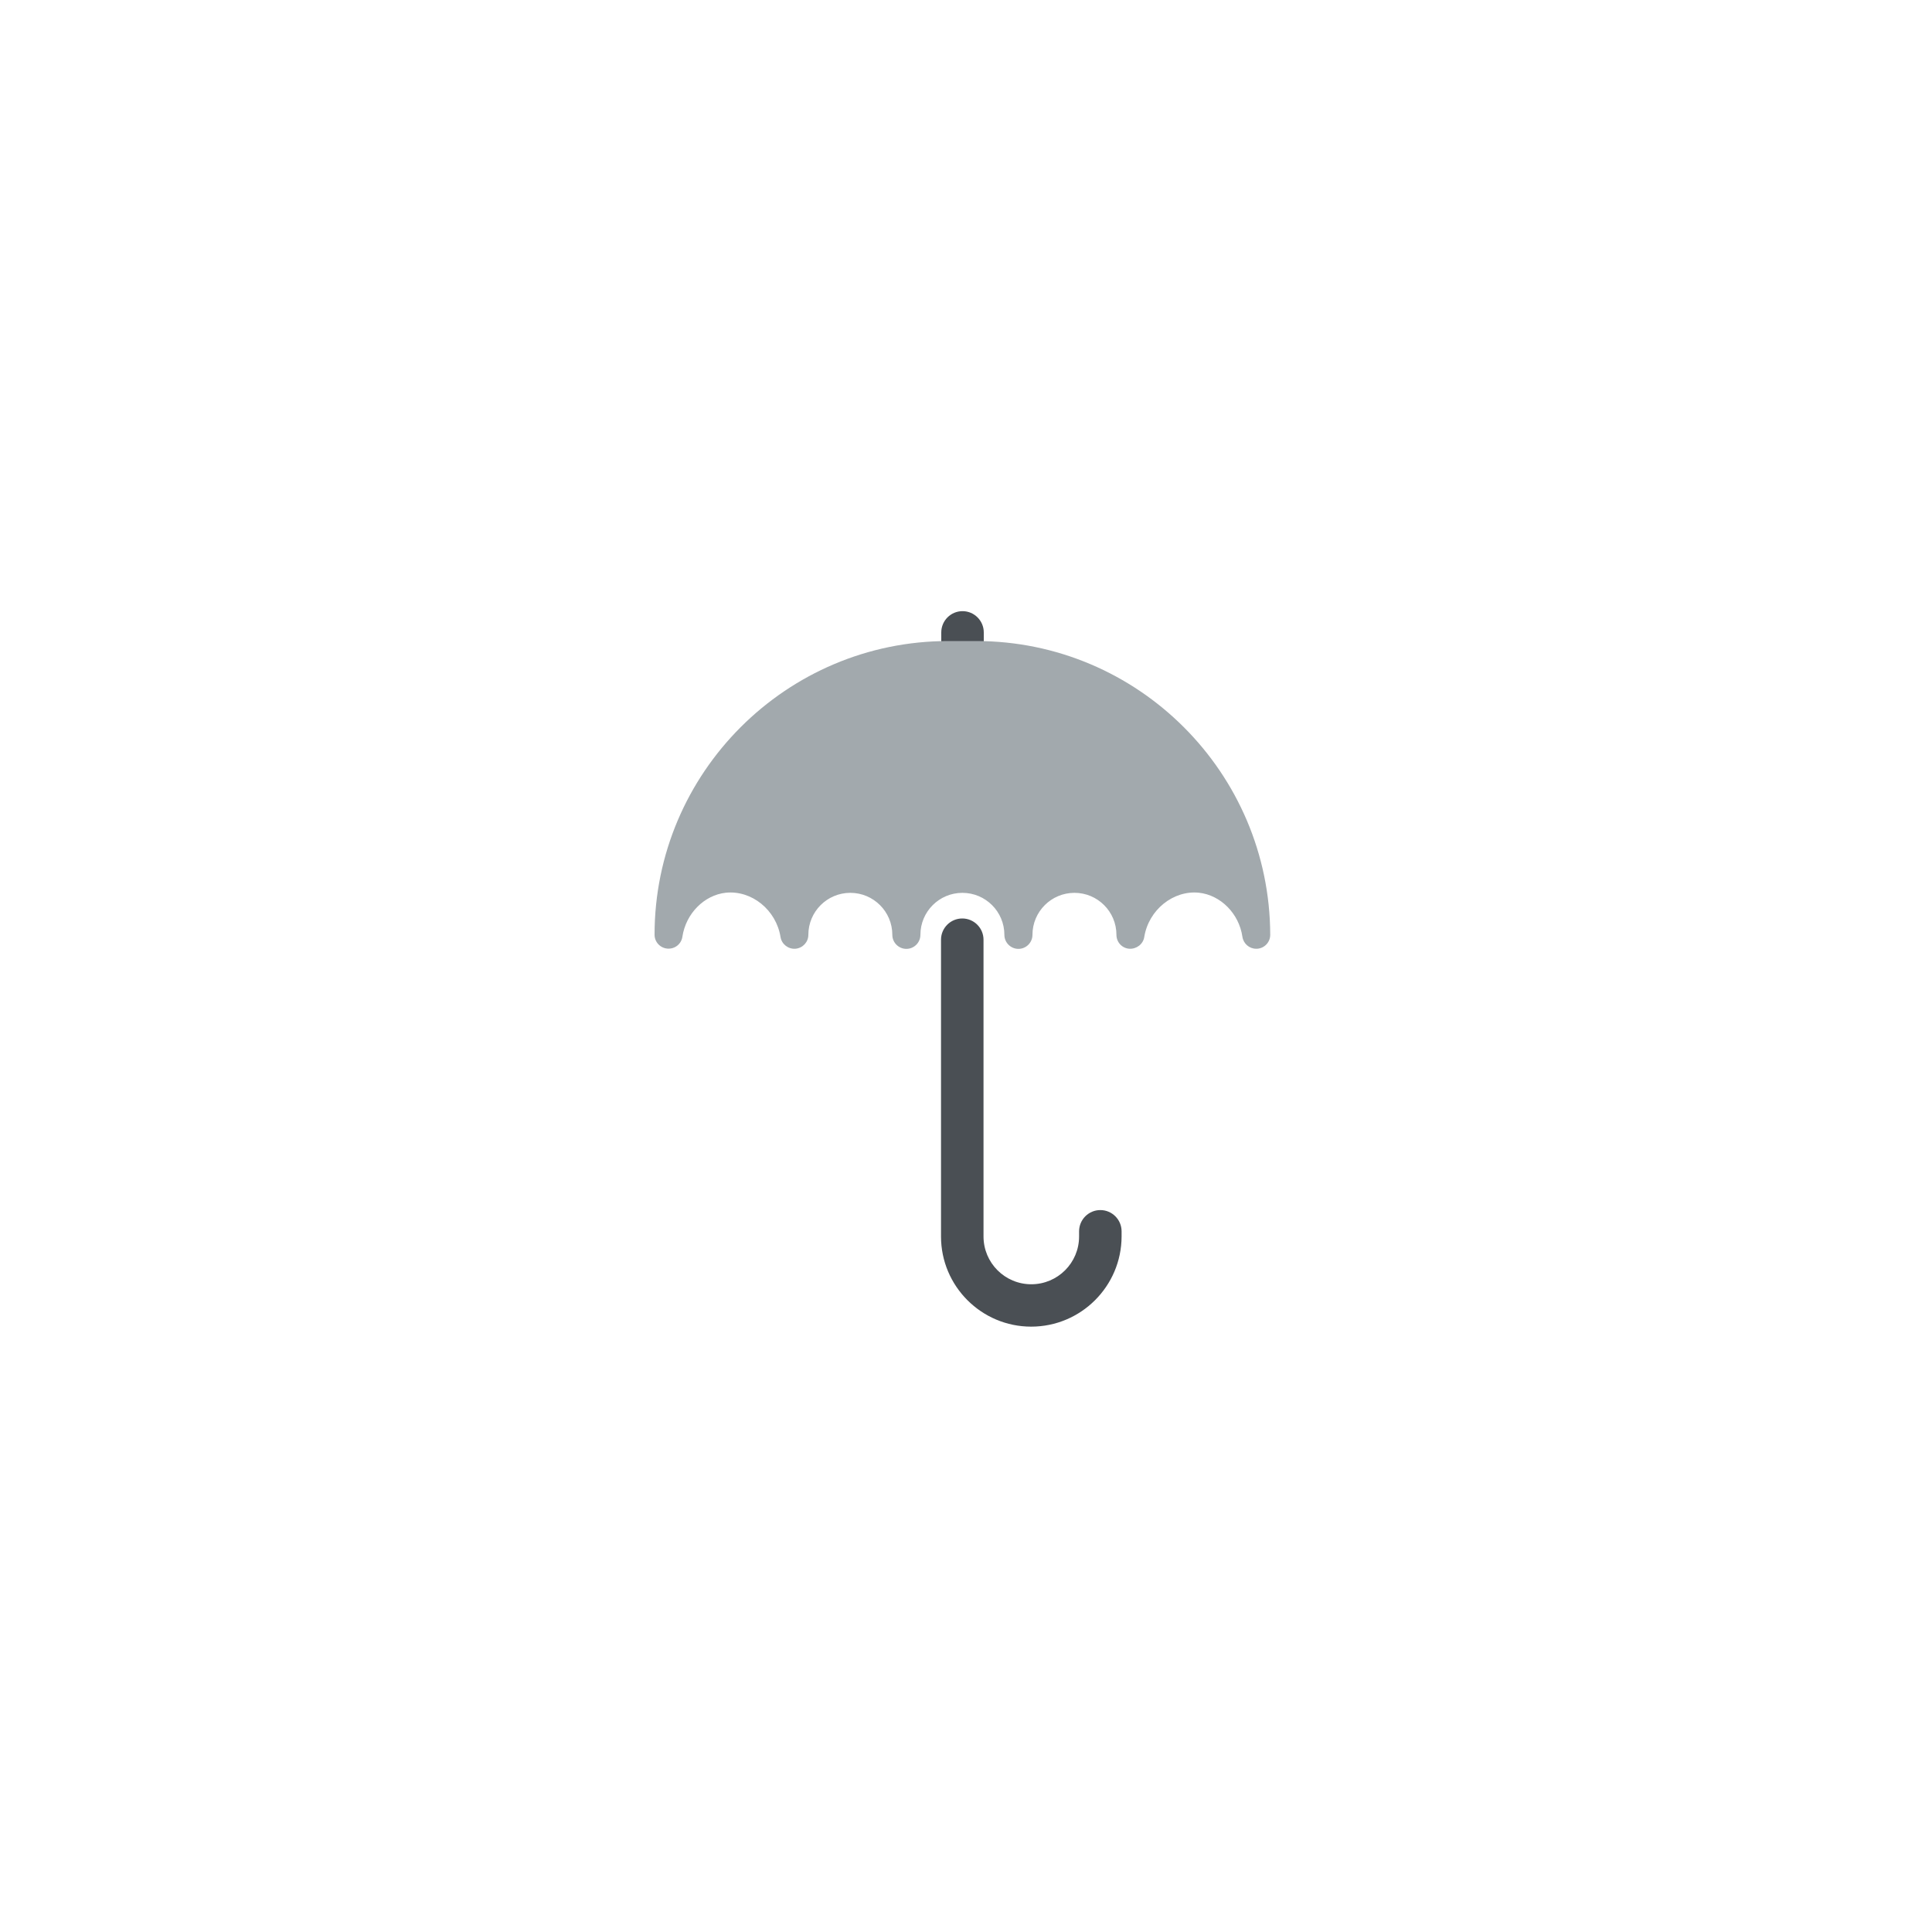 <?xml version="1.0" encoding="utf-8"?>
<!-- Generator: Adobe Illustrator 25.4.1, SVG Export Plug-In . SVG Version: 6.00 Build 0)  -->
<svg version="1.1" id="Layer_1" xmlns="http://www.w3.org/2000/svg" xmlns:xlink="http://www.w3.org/1999/xlink" x="0px" y="0px"
	 width="150px" height="150px" viewBox="0 0 150 150" style="enable-background:new 0 0 150 150;" xml:space="preserve">
<style type="text/css">
	.st0{fill:#A2A9AD;}
	.st1{fill:#4A4F54;}
	.st2{fill:none;stroke:#A2A9AD;stroke-width:2;stroke-linecap:round;stroke-linejoin:round;stroke-miterlimit:10;}
	.st3{fill:none;stroke:#4A4F54;stroke-width:2.754;stroke-linecap:square;stroke-miterlimit:10;}
	.st4{fill:none;stroke:#474F56;stroke-width:1.69;stroke-linecap:round;stroke-miterlimit:10;}
	.st5{fill:none;stroke:#474F56;stroke-width:1.69;stroke-miterlimit:10;}
	.st6{fill:#474F56;}
	.st7{fill:none;stroke:#4A4F54;stroke-width:4.149;stroke-linecap:square;stroke-miterlimit:10;}
	.st8{fill:#A2A9AD;stroke:#4A4F54;stroke-width:4.149;stroke-linecap:round;stroke-miterlimit:10;}
	.st9{fill:#FFFFFF;}
	.st10{fill:none;stroke:#D8DBDD;stroke-width:2.723;stroke-miterlimit:10;}
	.st11{fill:#8E9C9C;}
	.st12{fill-rule:evenodd;clip-rule:evenodd;fill:#FFFFFF;}
	.st13{fill:none;stroke:#4A4F54;stroke-width:2.158;stroke-linecap:square;stroke-miterlimit:10;}
	.st14{fill:#FFFFFF;stroke:#4A4F54;stroke-width:2.158;stroke-linecap:square;stroke-miterlimit:10;}
	.st15{fill:none;}
	.st16{fill:none;stroke:#4A4F54;stroke-width:1.526;stroke-miterlimit:10;}
	.st17{fill:none;stroke:#4A4F54;stroke-width:1.499;stroke-miterlimit:10;}
	.st18{fill:none;stroke:#4A4F54;stroke-width:1.119;stroke-miterlimit:10;}
</style>
<g>
	<path class="st1" d="M73.08,50.33v-1.23c0-0.91,0.74-1.65,1.65-1.65s1.65,0.74,1.65,1.65v1.23"/>
	<g>
		<path class="st0" d="M75.79,49.77h-2.17c-12.57,0-22.8,10.23-22.8,22.8c0,0.57,0.44,1.04,1.01,1.08c0.57,0.04,1.07-0.36,1.15-0.92
			c0.27-1.8,1.69-3.24,3.38-3.42c2-0.2,3.9,1.33,4.24,3.44c0.09,0.56,0.6,0.95,1.16,0.91c0.57-0.05,1-0.52,1-1.08
			c0-1.8,1.46-3.26,3.26-3.26s3.26,1.46,3.26,3.26c0,0.6,0.49,1.09,1.09,1.09c0.6,0,1.09-0.49,1.09-1.09c0-1.8,1.46-3.26,3.26-3.26
			s3.26,1.46,3.26,3.26c0,0.6,0.49,1.09,1.09,1.09c0.6,0,1.09-0.49,1.09-1.09c0-1.8,1.46-3.26,3.26-3.26c1.8,0,3.26,1.46,3.26,3.26
			c0,0.57,0.43,1.04,1,1.08c0.56,0.03,1.07-0.35,1.16-0.91c0.34-2.11,2.25-3.64,4.24-3.44c1.69,0.18,3.12,1.62,3.38,3.42
			c0.08,0.54,0.54,0.93,1.07,0.93c0.03,0,0.05,0,0.08,0c0.57-0.04,1.01-0.51,1.01-1.08C98.59,59.99,88.36,49.77,75.79,49.77z"/>
	</g>
	<path class="st1" d="M80.06,103c-3.86,0-7-3.14-7-7V72.96c0-0.91,0.74-1.65,1.65-1.65c0.91,0,1.65,0.74,1.65,1.65V96
		c0,2.05,1.66,3.71,3.71,3.71c2.05,0,3.71-1.66,3.71-3.71v-0.4c0-0.91,0.74-1.65,1.65-1.65c0.91,0,1.65,0.74,1.65,1.65V96
		C87.07,99.86,83.93,103,80.06,103z"/>
</g>
</svg>
